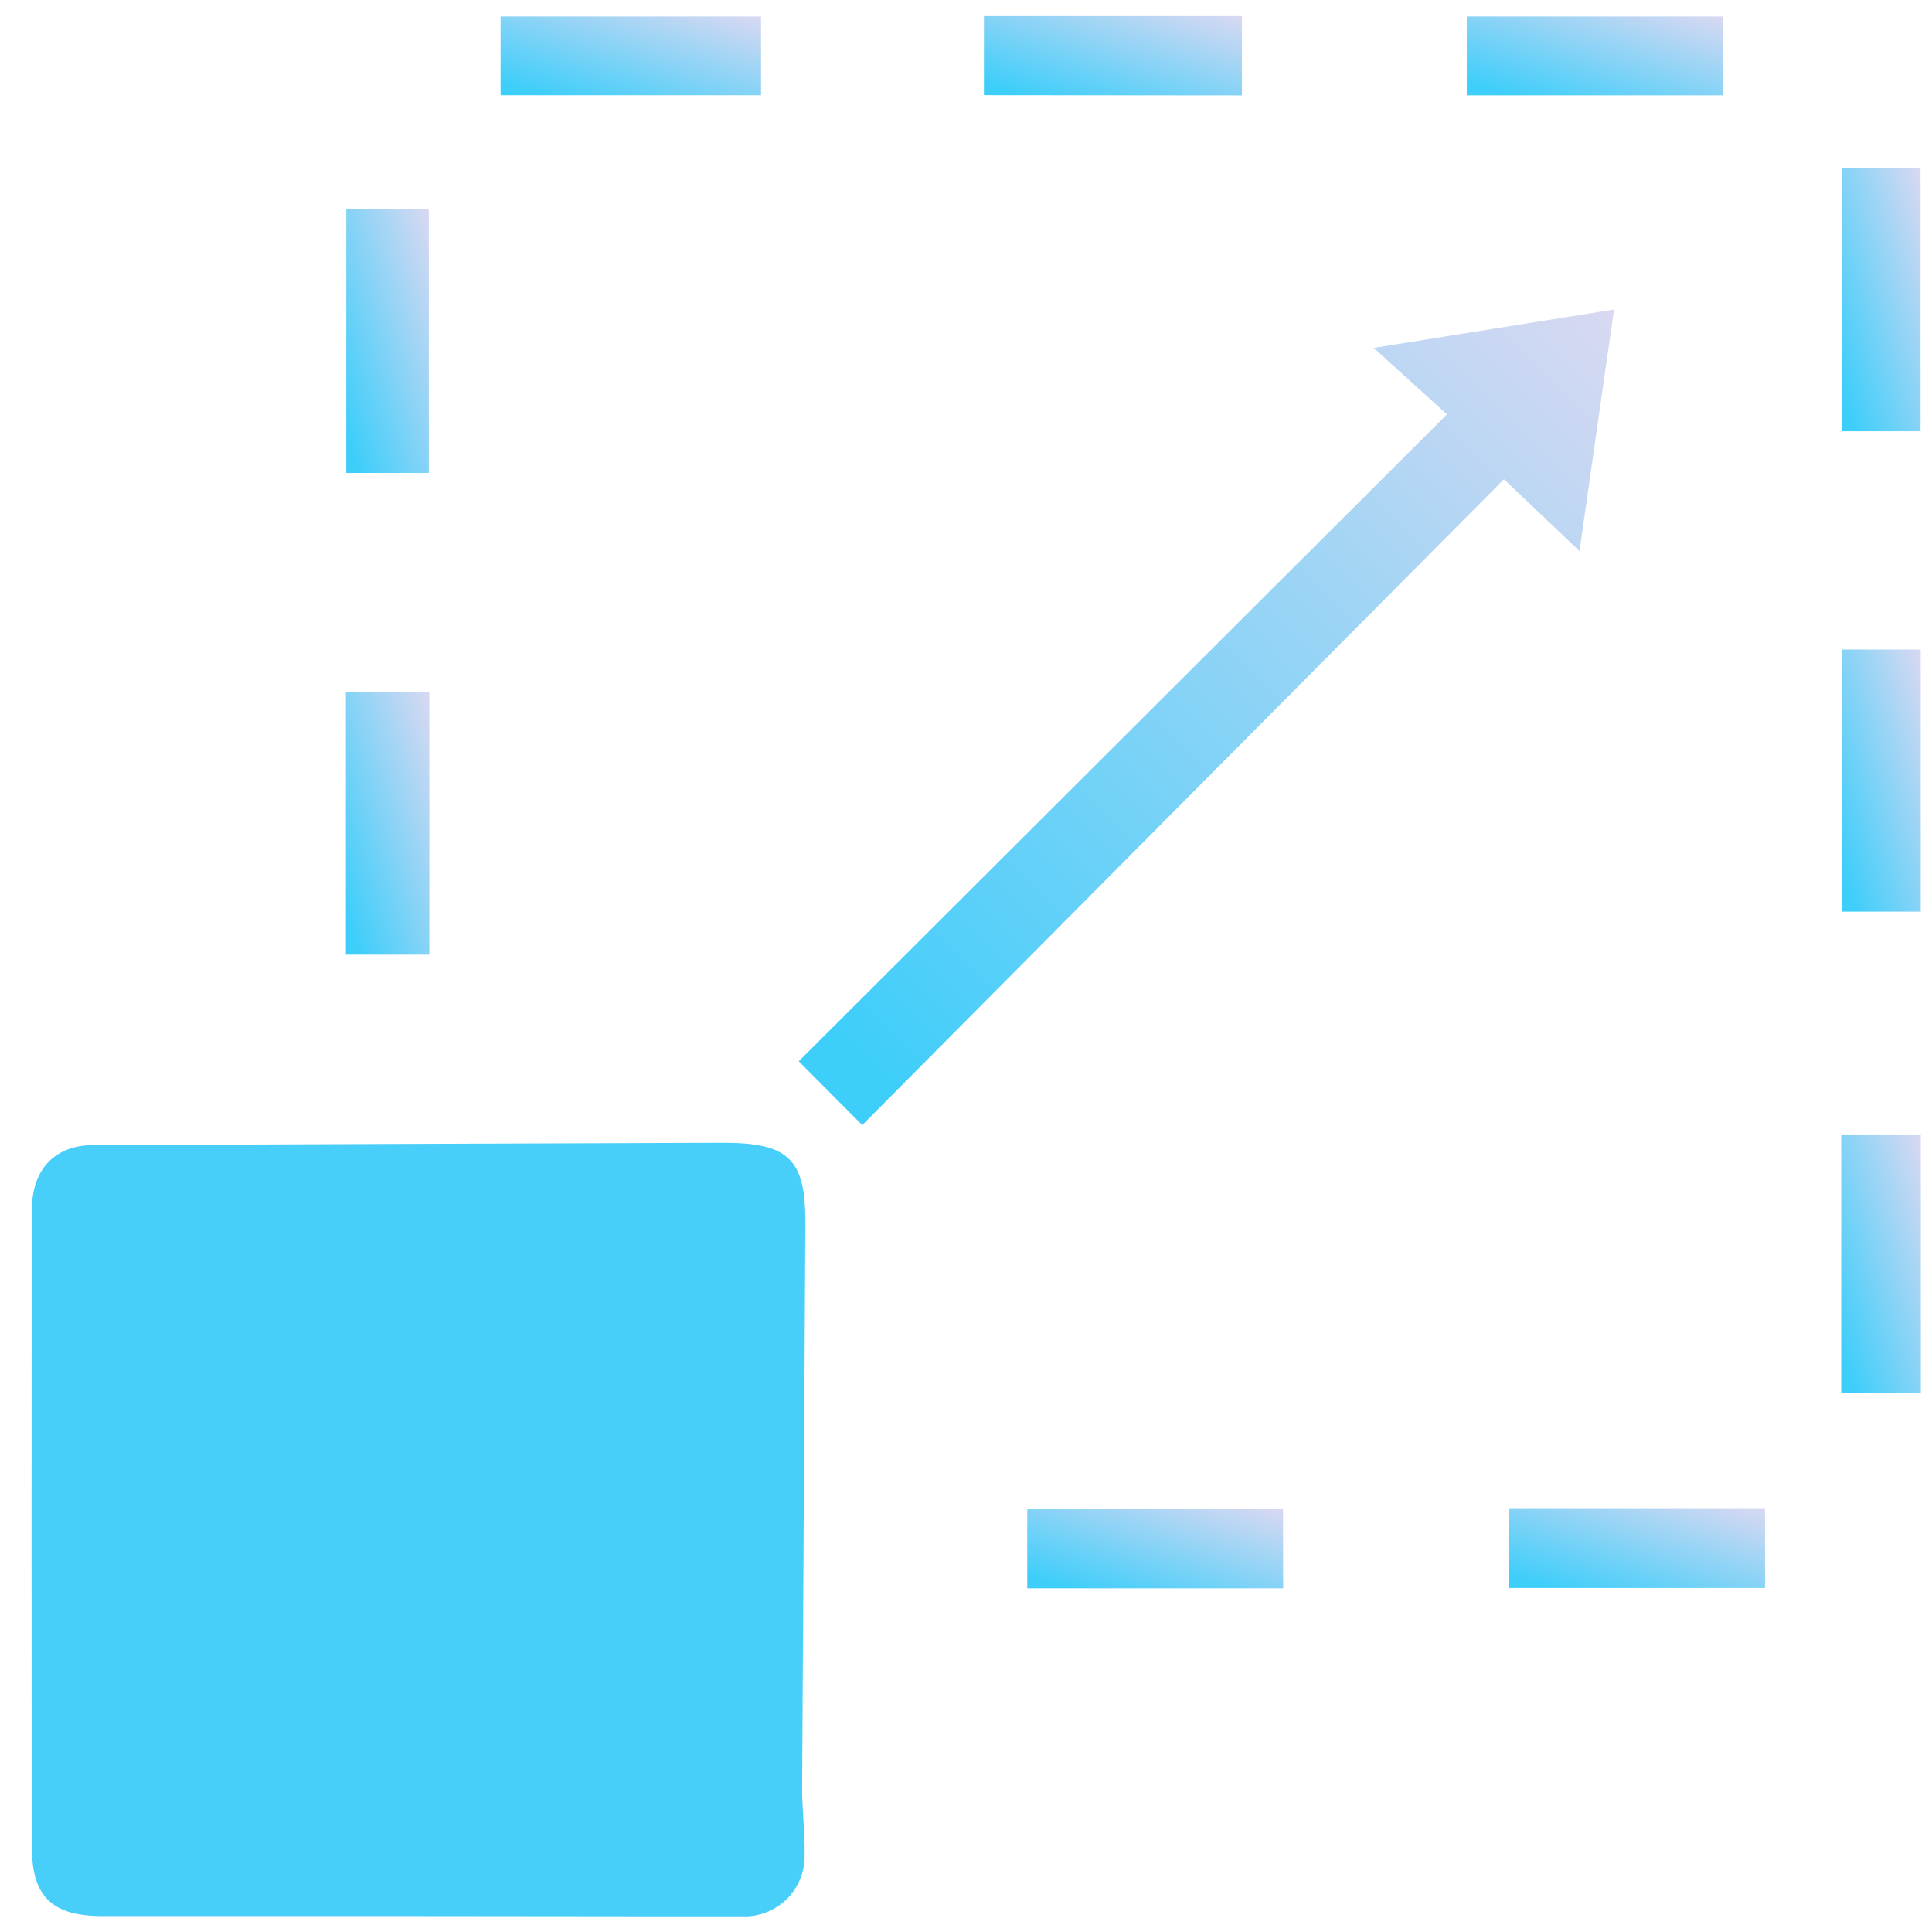 <?xml version="1.0" encoding="UTF-8"?>
<svg xmlns="http://www.w3.org/2000/svg" width="61" height="61" viewBox="0 0 61 61" fill="none">
  <path d="M45.686 13.083L43.372 10.985L50.96 9.772C50.587 12.389 50.243 14.787 49.87 17.398L47.485 15.131L27.224 35.523L25.219 33.508L45.686 13.083Z" fill="url(#paint0_linear_63_1743)"></path>
  <path d="M10.934 6.601H13.54V14.933H10.934V6.601Z" fill="url(#paint1_linear_63_1743)"></path>
  <path d="M13.556 30.141H10.922V21.86H13.556V30.141Z" fill="url(#paint2_linear_63_1743)"></path>
  <path d="M15.805 3.007V0.522H24.029V3.007H15.805Z" fill="url(#paint3_linear_63_1743)"></path>
  <path d="M31.066 3.005V0.509H39.212V3.012L31.066 3.005Z" fill="url(#paint4_linear_63_1743)"></path>
  <path d="M46.312 3.01V0.522H54.409V3.01H46.312Z" fill="url(#paint5_linear_63_1743)"></path>
  <path d="M40.514 50.15H32.434V47.647H40.509L40.514 50.15Z" fill="url(#paint6_linear_63_1743)"></path>
  <path d="M55.728 50.14H47.629V47.619H55.728V50.14Z" fill="url(#paint7_linear_63_1743)"></path>
  <path d="M60.639 13.617H58.156V5.315H60.639V13.617Z" fill="url(#paint8_linear_63_1743)"></path>
  <path d="M58.148 20.508H60.644V28.782H58.148V20.508Z" fill="url(#paint9_linear_63_1743)"></path>
  <path d="M60.647 35.842V43.979H58.133V35.842H60.647Z" fill="url(#paint10_linear_63_1743)"></path>
  <path d="M13.252 60.498C9.911 60.498 6.57 60.498 3.228 60.498C1.663 60.498 1.013 59.897 1.008 58.362C0.992 51.639 0.992 44.915 1.008 38.191C1.008 36.906 1.745 36.161 2.928 36.156C9.562 36.128 16.197 36.103 22.831 36.081C24.906 36.081 25.438 36.595 25.427 38.631C25.397 44.582 25.362 50.532 25.325 56.481C25.325 57.162 25.417 57.846 25.404 58.537C25.414 58.801 25.369 59.065 25.271 59.311C25.174 59.557 25.026 59.779 24.837 59.965C24.648 60.15 24.423 60.294 24.175 60.387C23.928 60.48 23.664 60.521 23.4 60.506C20.017 60.509 16.635 60.498 13.252 60.498Z" fill="#47CEF9"></path>
  <defs>
    <linearGradient id="paint0_linear_63_1743" x1="28.744" y1="35.081" x2="54.224" y2="10.061" gradientUnits="userSpaceOnUse">
      <stop stop-color="#3ECEFA"></stop>
      <stop offset="1" stop-color="#E3D9F1"></stop>
    </linearGradient>
    <linearGradient id="paint1_linear_63_1743" x1="11.29" y1="14.79" x2="15.921" y2="13.368" gradientUnits="userSpaceOnUse">
      <stop stop-color="#3ECEFA"></stop>
      <stop offset="1" stop-color="#E3D9F1"></stop>
    </linearGradient>
    <linearGradient id="paint2_linear_63_1743" x1="11.283" y1="29.999" x2="15.949" y2="28.541" gradientUnits="userSpaceOnUse">
      <stop stop-color="#3ECEFA"></stop>
      <stop offset="1" stop-color="#E3D9F1"></stop>
    </linearGradient>
    <linearGradient id="paint3_linear_63_1743" x1="16.931" y1="2.964" x2="18.314" y2="-1.53" gradientUnits="userSpaceOnUse">
      <stop stop-color="#3ECEFA"></stop>
      <stop offset="1" stop-color="#E3D9F1"></stop>
    </linearGradient>
    <linearGradient id="paint4_linear_63_1743" x1="32.182" y1="2.969" x2="33.594" y2="-1.544" gradientUnits="userSpaceOnUse">
      <stop stop-color="#3ECEFA"></stop>
      <stop offset="1" stop-color="#E3D9F1"></stop>
    </linearGradient>
    <linearGradient id="paint5_linear_63_1743" x1="47.421" y1="2.967" x2="48.825" y2="-1.518" gradientUnits="userSpaceOnUse">
      <stop stop-color="#3ECEFA"></stop>
      <stop offset="1" stop-color="#E3D9F1"></stop>
    </linearGradient>
    <linearGradient id="paint6_linear_63_1743" x1="33.54" y1="50.107" x2="34.962" y2="45.601" gradientUnits="userSpaceOnUse">
      <stop stop-color="#3ECEFA"></stop>
      <stop offset="1" stop-color="#E3D9F1"></stop>
    </linearGradient>
    <linearGradient id="paint7_linear_63_1743" x1="48.738" y1="50.097" x2="50.175" y2="45.562" gradientUnits="userSpaceOnUse">
      <stop stop-color="#3ECEFA"></stop>
      <stop offset="1" stop-color="#E3D9F1"></stop>
    </linearGradient>
    <linearGradient id="paint8_linear_63_1743" x1="58.496" y1="13.475" x2="62.94" y2="12.169" gradientUnits="userSpaceOnUse">
      <stop stop-color="#3ECEFA"></stop>
      <stop offset="1" stop-color="#E3D9F1"></stop>
    </linearGradient>
    <linearGradient id="paint9_linear_63_1743" x1="58.49" y1="28.64" x2="62.951" y2="27.318" gradientUnits="userSpaceOnUse">
      <stop stop-color="#3ECEFA"></stop>
      <stop offset="1" stop-color="#E3D9F1"></stop>
    </linearGradient>
    <linearGradient id="paint10_linear_63_1743" x1="58.477" y1="43.84" x2="62.952" y2="42.482" gradientUnits="userSpaceOnUse">
      <stop stop-color="#3ECEFA"></stop>
      <stop offset="1" stop-color="#E3D9F1"></stop>
    </linearGradient>
  </defs>
</svg>
